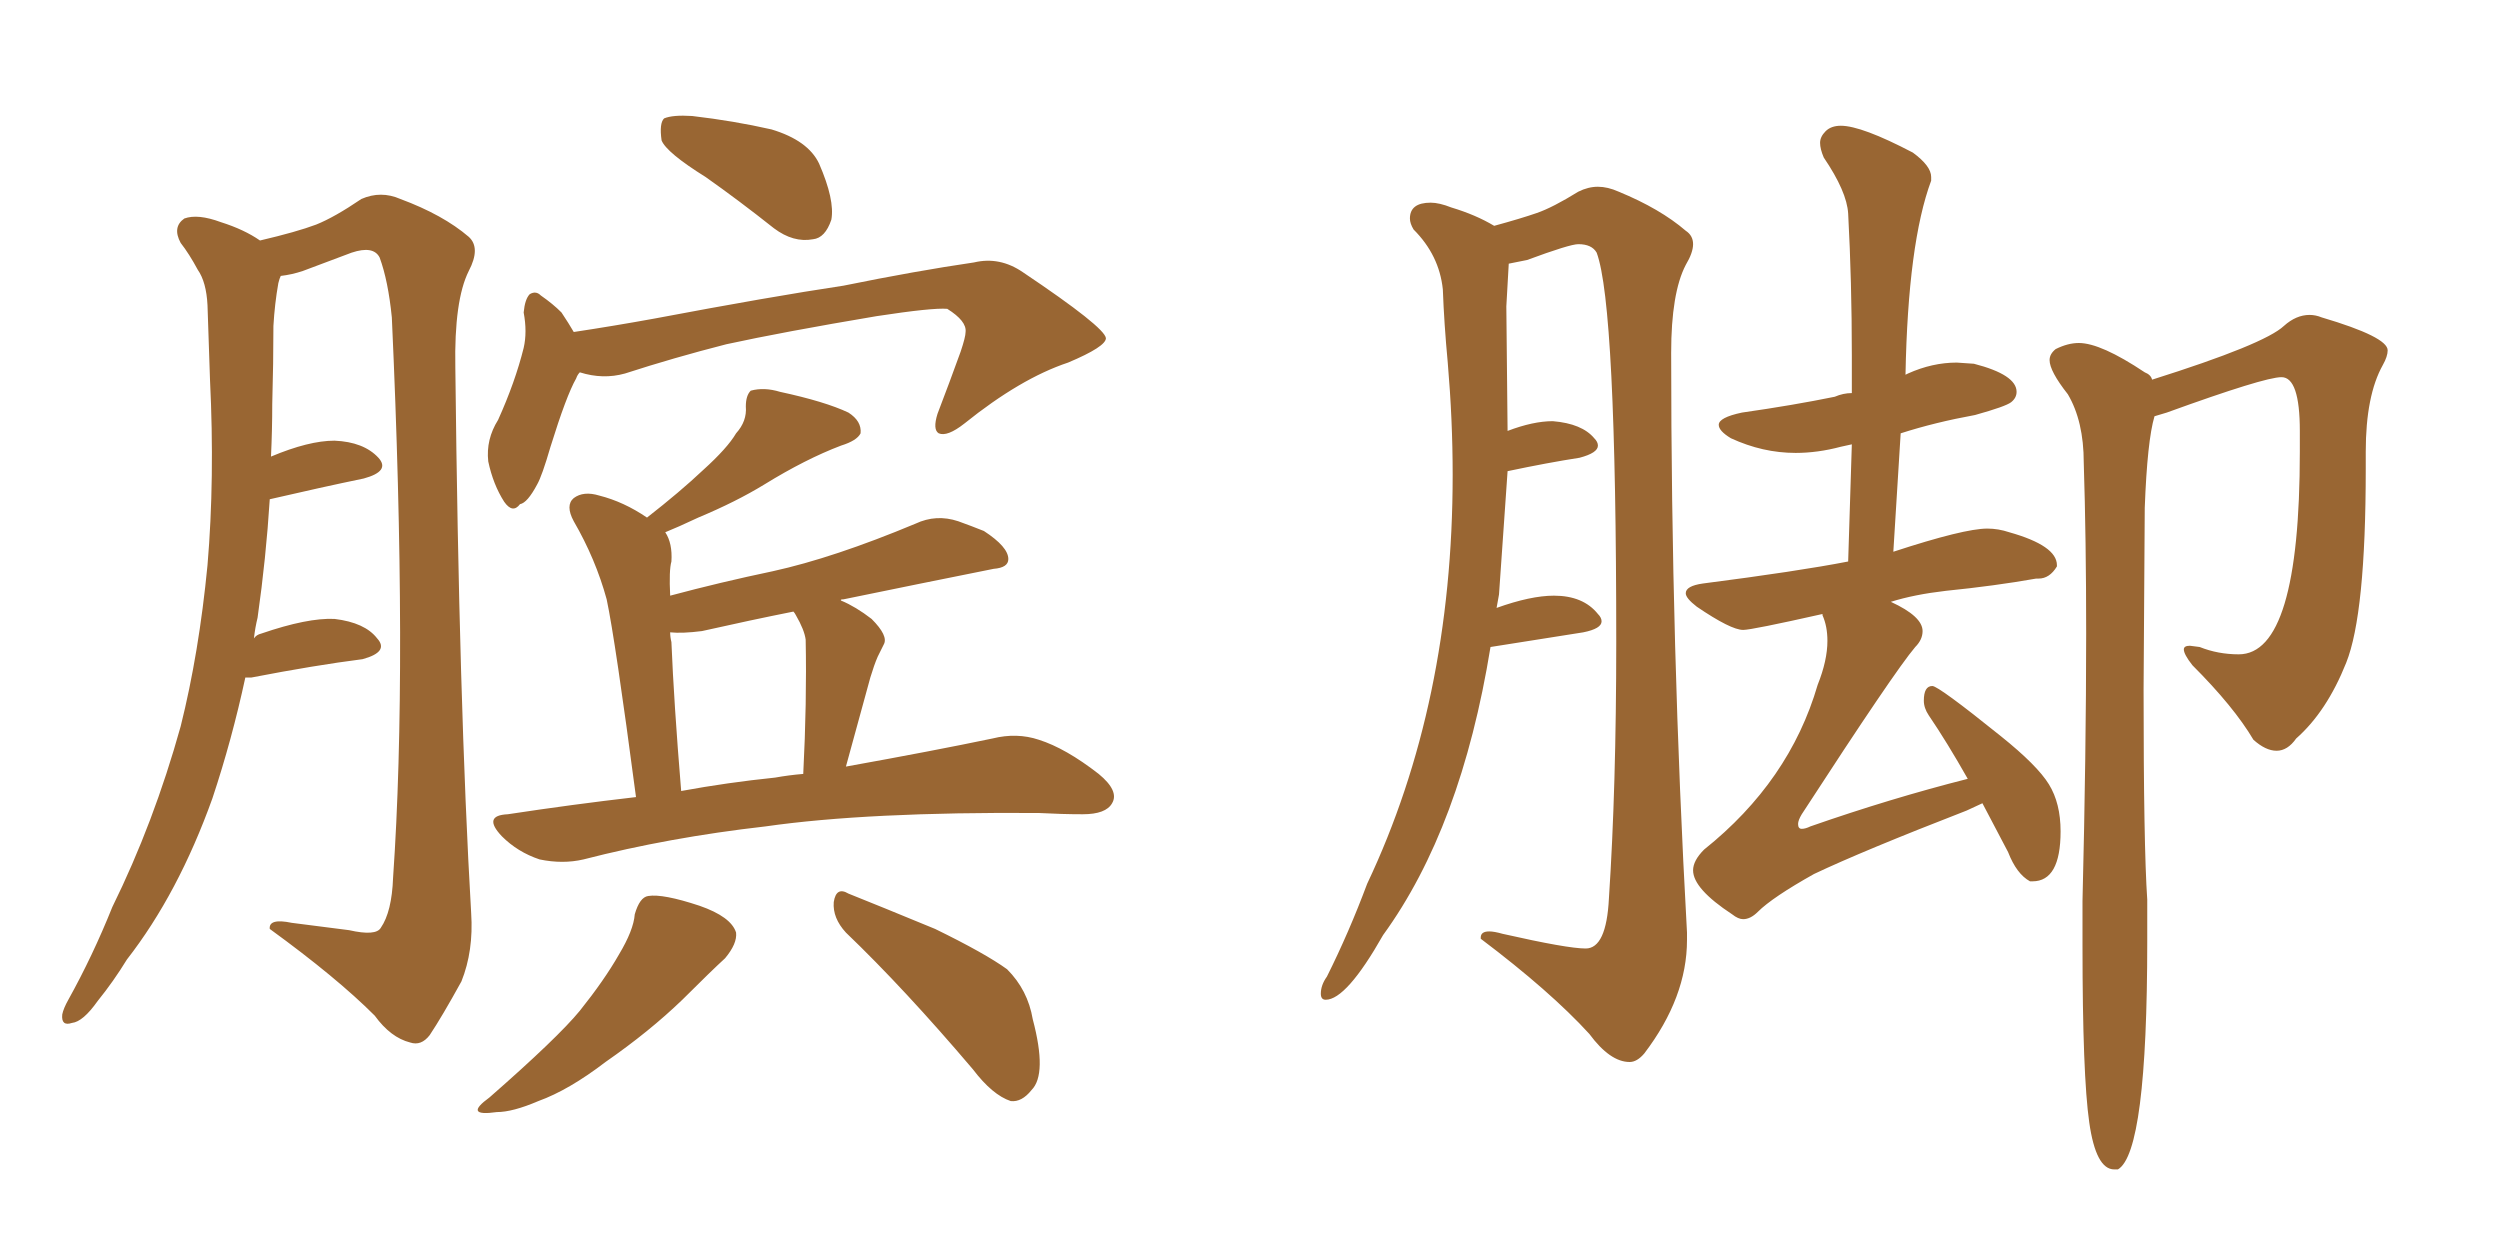 <svg xmlns="http://www.w3.org/2000/svg" xmlns:xlink="http://www.w3.org/1999/xlink" width="300" height="150"><path fill="#996633" padding="10" d="M29.44 81.30L29.44 81.30Q27.83 88.77 25.49 95.80L25.49 95.80Q21.39 107.23 15.23 115.14L15.23 115.14Q13.62 117.77 11.72 120.12L11.72 120.12Q9.96 122.61 8.64 122.75L8.64 122.75Q7.32 123.19 7.47 121.73L7.47 121.73Q7.62 121.00 8.20 119.97L8.20 119.97Q11.13 114.70 13.48 108.84L13.48 108.84Q18.46 98.73 21.68 87.16L21.68 87.16Q23.88 78.37 24.90 67.82L24.90 67.82Q25.78 57.42 25.20 45.56L25.20 45.56Q25.05 40.72 24.90 36.62L24.90 36.62Q24.76 33.84 23.73 32.37L23.73 32.37Q22.71 30.47 21.68 29.15L21.68 29.15Q20.65 27.25 22.12 26.22L22.12 26.22Q23.73 25.63 26.51 26.66L26.51 26.66Q29.30 27.54 31.20 28.86L31.20 28.86Q35.60 27.83 37.94 26.95L37.94 26.95Q40.14 26.07 43.36 23.88L43.36 23.88Q45.70 22.85 48.05 23.88L48.05 23.88Q53.17 25.78 56.25 28.42L56.25 28.42Q57.71 29.74 56.25 32.52L56.25 32.52Q54.49 36.04 54.64 44.09L54.64 44.09Q55.08 84.52 56.54 109.57L56.54 109.57Q56.84 114.11 55.37 117.77L55.37 117.77Q53.03 122.02 51.56 124.22L51.56 124.22Q50.54 125.54 49.22 125.10L49.22 125.10Q46.88 124.51 44.97 121.88L44.97 121.88Q40.43 117.33 32.37 111.47L32.37 111.47Q32.23 110.16 35.01 110.74L35.01 110.74Q38.38 111.18 41.89 111.62L41.89 111.62Q45.12 112.35 45.70 111.33L45.70 111.33Q47.02 109.42 47.17 105.32L47.17 105.32Q48.93 79.98 47.02 38.09L47.02 38.09Q46.58 33.69 45.56 30.91L45.56 30.91Q44.82 29.44 42.19 30.32L42.19 30.32Q39.11 31.49 36.33 32.52L36.33 32.52Q35.01 32.96 33.69 33.11L33.69 33.11Q33.54 33.40 33.40 33.98L33.40 33.98Q32.96 36.47 32.81 39.11L32.81 39.11Q32.81 43.51 32.67 48.49L32.67 48.49Q32.67 51.56 32.52 54.79L32.52 54.79Q37.06 52.88 40.14 52.88L40.14 52.88Q43.65 53.03 45.41 54.93L45.41 54.93Q46.88 56.54 43.65 57.42L43.65 57.42Q38.67 58.45 32.37 59.91L32.37 59.91Q31.93 66.94 30.91 74.12L30.91 74.12Q30.62 75.29 30.47 76.61L30.47 76.61Q30.76 76.17 31.35 76.03L31.35 76.03Q36.91 74.12 40.14 74.27L40.14 74.27Q43.80 74.71 45.26 76.61L45.26 76.61Q46.73 78.22 43.51 79.10L43.51 79.10Q37.79 79.83 30.18 81.30L30.18 81.30Q29.59 81.30 29.44 81.30ZM84.67 21.24L84.67 21.24Q79.98 18.31 79.39 16.85L79.39 16.85Q79.10 14.79 79.69 14.21L79.69 14.21Q80.71 13.77 83.06 13.92L83.06 13.92Q88.04 14.50 92.58 15.53L92.58 15.53Q96.97 16.85 98.29 19.63L98.29 19.63Q100.20 24.02 99.76 26.37L99.76 26.37Q99.02 28.56 97.56 28.71L97.56 28.71Q95.21 29.15 92.87 27.39L92.87 27.39Q88.62 24.02 84.67 21.24ZM68.85 39.84L68.85 39.84Q73.68 39.11 78.52 38.23L78.52 38.23Q92.43 35.60 101.22 34.28L101.22 34.28Q109.86 32.52 116.89 31.49L116.89 31.49Q119.97 30.76 122.75 32.67L122.75 32.67Q132.57 39.26 132.71 40.58L132.71 40.58Q132.71 41.60 128.17 43.51L128.17 43.51Q122.46 45.41 115.72 50.83L115.72 50.83Q113.67 52.44 112.65 52.00L112.65 52.00Q111.91 51.56 112.50 49.66L112.50 49.66Q113.96 45.85 115.28 42.19L115.28 42.19Q115.87 40.43 115.87 39.84L115.87 39.84Q116.02 38.53 113.67 37.06L113.67 37.06Q111.91 36.91 105.18 37.94L105.18 37.94Q93.90 39.84 87.16 41.31L87.16 41.31Q80.86 42.92 75 44.82L75 44.82Q72.36 45.56 69.58 44.68L69.58 44.68Q69.29 44.97 69.14 45.41L69.14 45.41Q67.97 47.46 66.06 53.61L66.06 53.61Q65.04 57.13 64.45 58.15L64.45 58.15Q63.28 60.35 62.40 60.50L62.40 60.50Q61.52 61.67 60.50 60.21L60.50 60.21Q59.18 58.15 58.59 55.37L58.59 55.37Q58.30 52.73 59.77 50.39L59.77 50.39Q61.82 45.85 62.84 41.75L62.84 41.75Q63.28 39.84 62.84 37.50L62.84 37.50Q62.99 35.89 63.57 35.30L63.57 35.30Q64.31 34.86 64.89 35.45L64.89 35.45Q66.36 36.47 67.38 37.50L67.38 37.50Q68.26 38.82 68.85 39.84ZM76.32 95.65L76.32 95.65Q73.83 76.76 72.80 71.92L72.80 71.92Q71.48 67.09 68.85 62.55L68.85 62.55Q67.82 60.64 68.85 59.77L68.85 59.77Q70.02 58.89 71.92 59.47L71.92 59.47Q74.85 60.21 77.64 62.11L77.64 62.11Q81.59 59.03 84.38 56.40L84.38 56.40Q87.30 53.76 88.33 52.00L88.33 52.00Q89.65 50.54 89.50 48.78L89.50 48.78Q89.50 47.46 90.09 46.88L90.09 46.88Q91.70 46.44 93.60 47.02L93.60 47.02Q99.02 48.19 101.81 49.51L101.81 49.51Q103.42 50.54 103.27 52.00L103.27 52.00Q102.83 52.88 100.93 53.47L100.93 53.47Q96.68 55.08 91.70 58.15L91.70 58.15Q88.33 60.21 83.79 62.11L83.79 62.11Q81.30 63.28 79.83 63.87L79.83 63.87Q80.71 65.19 80.57 67.38L80.57 67.38Q80.27 68.41 80.42 71.48L80.42 71.48Q86.43 69.87 92.72 68.55L92.72 68.55Q100.05 66.94 109.86 62.84L109.86 62.84Q112.35 61.67 114.99 62.55L114.99 62.55Q116.60 63.13 118.07 63.72L118.07 63.72Q121.00 65.63 121.00 67.09L121.00 67.09Q121.00 68.12 119.24 68.26L119.24 68.26Q110.45 70.02 101.22 71.92L101.22 71.92Q100.78 71.92 100.93 72.07L100.93 72.07Q102.69 72.80 104.59 74.27L104.59 74.27Q106.64 76.32 106.05 77.34L106.05 77.34Q105.76 77.93 105.32 78.81L105.32 78.81Q104.88 79.83 104.44 81.30L104.44 81.30Q102.98 86.57 101.51 91.99L101.51 91.99Q112.06 90.09 119.09 88.62L119.09 88.62Q122.02 87.89 124.66 88.77L124.66 88.77Q127.88 89.79 131.84 92.87L131.84 92.87Q134.33 94.92 133.45 96.39L133.45 96.39Q132.71 97.71 129.93 97.71L129.93 97.71Q127.44 97.71 124.66 97.56L124.66 97.56Q104.15 97.41 91.85 99.17L91.85 99.17Q80.27 100.49 70.02 103.13L70.02 103.13Q67.53 103.71 64.75 103.13L64.75 103.13Q62.11 102.25 60.21 100.34L60.21 100.34Q57.86 97.85 60.94 97.71L60.94 97.71Q68.70 96.53 76.32 95.65ZM93.02 93.31L93.02 93.31Q94.63 93.02 96.39 92.87L96.39 92.87Q96.83 84.23 96.68 76.76L96.68 76.76Q96.53 75.59 95.51 73.83L95.51 73.83Q95.36 73.54 95.21 73.39L95.21 73.39Q90.09 74.41 84.23 75.73L84.23 75.73Q81.88 76.03 80.42 75.88L80.42 75.88Q80.42 76.46 80.57 77.05L80.57 77.05Q80.86 84.23 81.74 94.92L81.74 94.92Q87.30 93.90 93.02 93.31ZM76.17 109.72L76.17 109.72Q76.76 107.67 77.78 107.52L77.78 107.52Q79.54 107.23 83.94 108.69L83.94 108.69Q87.74 110.01 88.33 111.91L88.33 111.91Q88.48 113.23 87.01 114.99L87.01 114.99Q85.40 116.46 81.88 119.97L81.88 119.97Q77.93 123.78 72.66 127.44L72.66 127.44Q68.26 130.81 64.60 132.13L64.60 132.13Q61.52 133.45 59.62 133.45L59.62 133.45Q55.52 134.03 58.74 131.69L58.74 131.69Q66.94 124.51 69.58 121.29L69.58 121.29Q72.51 117.63 74.27 114.55L74.27 114.55Q76.03 111.62 76.17 109.72ZM101.51 111.91L101.51 111.91L101.51 111.91Q99.90 110.16 100.05 108.25L100.05 108.25Q100.34 106.35 101.81 107.23L101.81 107.23Q105.47 108.69 112.21 111.47L112.21 111.47Q118.21 114.40 120.85 116.31L120.85 116.31Q123.34 118.80 123.93 122.31L123.93 122.31Q125.68 128.91 123.78 130.81L123.78 130.81Q122.61 132.28 121.29 132.13L121.29 132.13Q119.09 131.40 116.75 128.32L116.75 128.32Q108.54 118.65 101.51 111.91ZM209.18 110.30L209.18 110.30Q208.59 110.30 207.86 109.72L207.86 109.72Q203.17 106.64 203.17 104.44L203.17 104.44Q203.17 103.27 204.49 101.95L204.49 101.95Q214.75 93.75 218.12 82.18L218.12 82.18Q219.29 79.25 219.29 76.90L219.29 76.90Q219.29 75.15 218.70 73.83L218.70 73.83L218.70 73.68Q210.21 75.59 209.18 75.59L209.18 75.59Q207.71 75.59 203.61 72.80L203.61 72.80Q202.29 71.78 202.29 71.19L202.29 71.19Q202.29 70.31 204.35 70.02L204.35 70.02Q215.77 68.55 221.78 67.38L221.78 67.38L222.22 53.32L220.90 53.61Q218.12 54.35 215.48 54.35L215.48 54.35Q211.52 54.35 207.71 52.59L207.71 52.59Q206.25 51.71 206.25 50.98L206.25 50.98Q206.25 50.10 209.03 49.51L209.03 49.51Q215.19 48.63 220.17 47.61L220.17 47.61Q221.19 47.17 222.22 47.17L222.22 47.17L222.22 42.63Q222.22 33.84 221.78 25.63L221.78 25.63Q221.63 23.00 218.85 18.90L218.85 18.90Q218.41 17.87 218.41 17.14L218.41 17.14Q218.41 16.41 219.07 15.75Q219.73 15.09 220.90 15.09L220.90 15.09Q223.39 15.09 229.54 18.31L229.54 18.31Q231.74 19.92 231.74 21.24L231.74 21.24L231.74 21.68Q228.96 29.15 228.66 44.97L228.66 44.97L228.96 44.82Q231.88 43.51 234.81 43.51L234.81 43.51L236.87 43.65Q241.99 44.97 241.99 47.02L241.99 47.02Q241.99 47.75 241.33 48.27Q240.67 48.78 237.01 49.80L237.01 49.80Q232.18 50.68 228.08 52.00L228.08 52.00L227.20 66.21Q235.69 63.43 238.48 63.43L238.48 63.43Q239.79 63.43 241.11 63.87L241.11 63.87Q246.83 65.48 246.83 67.82L246.83 67.82L246.83 67.97Q245.95 69.43 244.63 69.43L244.63 69.43L244.34 69.43Q239.36 70.31 233.50 70.90L233.50 70.90Q229.69 71.34 226.90 72.22L226.90 72.22Q230.71 73.97 230.71 75.73L230.71 75.73Q230.71 76.76 229.83 77.64L229.83 77.64Q227.34 80.57 216.21 97.71L216.21 97.71Q215.77 98.44 215.77 98.88L215.77 98.88Q215.77 99.46 216.21 99.46L216.21 99.46Q216.65 99.46 217.24 99.17L217.24 99.17Q226.90 95.80 236.13 93.46L236.13 93.46Q233.64 89.06 231.45 85.84L231.45 85.84Q230.86 84.96 230.86 84.08L230.86 84.08Q230.86 82.32 231.88 82.32L231.88 82.32Q232.62 82.32 240.09 88.33L240.09 88.33Q244.48 91.85 245.87 94.12Q247.27 96.39 247.27 99.76L247.27 99.76Q247.27 105.76 243.90 105.76L243.90 105.76L243.60 105.76Q241.99 104.88 240.97 102.25L240.97 102.25L237.89 96.39L235.99 97.27Q223.54 102.10 217.68 104.88L217.68 104.88Q212.70 107.67 210.94 109.42L210.94 109.42Q210.06 110.30 209.18 110.30ZM254.15 140.33L254.15 140.33L253.71 140.33Q251.51 140.33 250.71 134.69Q249.90 129.05 249.90 113.53L249.90 113.53L249.90 108.11Q250.34 90.23 250.34 76.03L250.34 76.03Q250.34 64.60 250.05 55.52L250.05 55.52Q250.05 50.54 248.14 47.31L248.14 47.31Q245.95 44.53 245.95 43.21L245.95 43.21Q245.95 42.48 246.68 41.89L246.68 41.89Q248.14 41.16 249.46 41.16L249.46 41.16Q252.10 41.16 257.37 44.68L257.37 44.68Q258.11 44.97 258.25 45.56L258.25 45.56Q271.73 41.31 274.07 39.11L274.07 39.11Q275.54 37.79 277.15 37.79L277.15 37.79Q277.88 37.79 278.61 38.09L278.61 38.09Q286.52 40.43 286.52 42.04L286.52 42.04Q286.52 42.77 285.94 43.80L285.94 43.80Q283.89 47.46 283.89 54.20L283.89 54.20L283.89 56.25Q283.89 73.68 281.54 79.54Q279.20 85.40 275.54 88.62L275.54 88.62Q274.51 90.09 273.19 90.09L273.19 90.09Q271.88 90.09 270.41 88.77L270.41 88.77Q268.07 84.81 263.09 79.83L263.09 79.83Q262.06 78.52 262.06 77.93L262.06 77.93Q262.06 77.49 262.79 77.49L262.79 77.49L263.96 77.64Q266.16 78.52 268.65 78.52L268.65 78.52Q275.98 78.52 275.98 54.20L275.98 54.20L275.98 51.71Q275.98 45.26 273.78 45.26L273.78 45.26Q271.73 45.26 260.01 49.51L260.01 49.51L258.54 49.95Q257.67 52.88 257.37 60.94L257.37 60.94L257.23 82.76Q257.23 101.51 257.67 107.96L257.67 107.96L257.67 112.94Q257.67 138.28 254.15 140.33ZM195.56 127.44L195.56 127.44Q193.21 127.44 190.72 124.07L190.72 124.07Q186.04 118.95 177.69 112.65L177.69 112.65L177.69 112.50Q177.69 111.77 178.71 111.77L178.71 111.77Q179.30 111.77 180.32 112.06L180.32 112.06Q188.09 113.82 190.28 113.82L190.28 113.82Q192.77 113.82 193.07 107.81L193.07 107.81Q193.95 94.48 193.95 77.05L193.95 77.05Q193.95 36.62 191.60 30.32L191.60 30.32Q191.02 29.30 189.40 29.30L189.40 29.30Q188.38 29.30 183.25 31.20L183.25 31.20L181.05 31.64L180.76 36.77L180.91 51.71Q183.98 50.54 186.33 50.54L186.33 50.54Q189.84 50.83 191.31 52.59L191.31 52.59Q191.75 53.03 191.75 53.47L191.75 53.47Q191.75 54.35 189.55 54.93L189.55 54.93Q185.74 55.52 180.91 56.54L180.91 56.54L179.88 71.34L179.59 72.95Q183.69 71.48 186.47 71.48L186.47 71.48Q189.99 71.48 191.75 73.68L191.75 73.68Q192.19 74.12 192.19 74.56L192.19 74.56Q192.19 75.44 189.99 75.88L189.99 75.88L178.86 77.64Q175.34 99.32 165.97 112.21L165.97 112.21Q161.57 119.97 159.08 119.97L159.08 119.97Q158.50 119.97 158.50 119.24L158.50 119.24Q158.50 118.21 159.23 117.19L159.23 117.19Q161.87 111.91 164.06 106.05L164.06 106.05Q174.32 84.38 174.32 56.98L174.32 56.98Q174.32 50.39 173.73 43.51L173.73 43.51Q173.29 38.82 173.14 34.72L173.14 34.72Q172.71 30.62 169.63 27.54L169.63 27.54Q169.19 26.81 169.19 26.22L169.19 26.22Q169.19 24.32 171.68 24.32L171.68 24.32Q172.71 24.32 174.17 24.90L174.17 24.90Q177.10 25.78 179.30 27.10L179.30 27.10Q182.52 26.22 184.42 25.56Q186.33 24.90 189.40 23.00L189.40 23.00Q190.58 22.41 191.75 22.41L191.75 22.41Q192.92 22.41 194.24 23.00L194.24 23.00Q199.22 25.05 202.29 27.69L202.29 27.69Q203.17 28.27 203.17 29.30L203.17 29.30Q203.17 30.32 202.29 31.79L202.29 31.79Q200.54 35.16 200.54 42.33L200.54 42.33Q200.54 77.78 202.44 111.91L202.44 111.91L202.44 112.79Q202.44 119.68 197.31 126.42L197.31 126.42Q196.44 127.44 195.56 127.44Z"/></svg>
